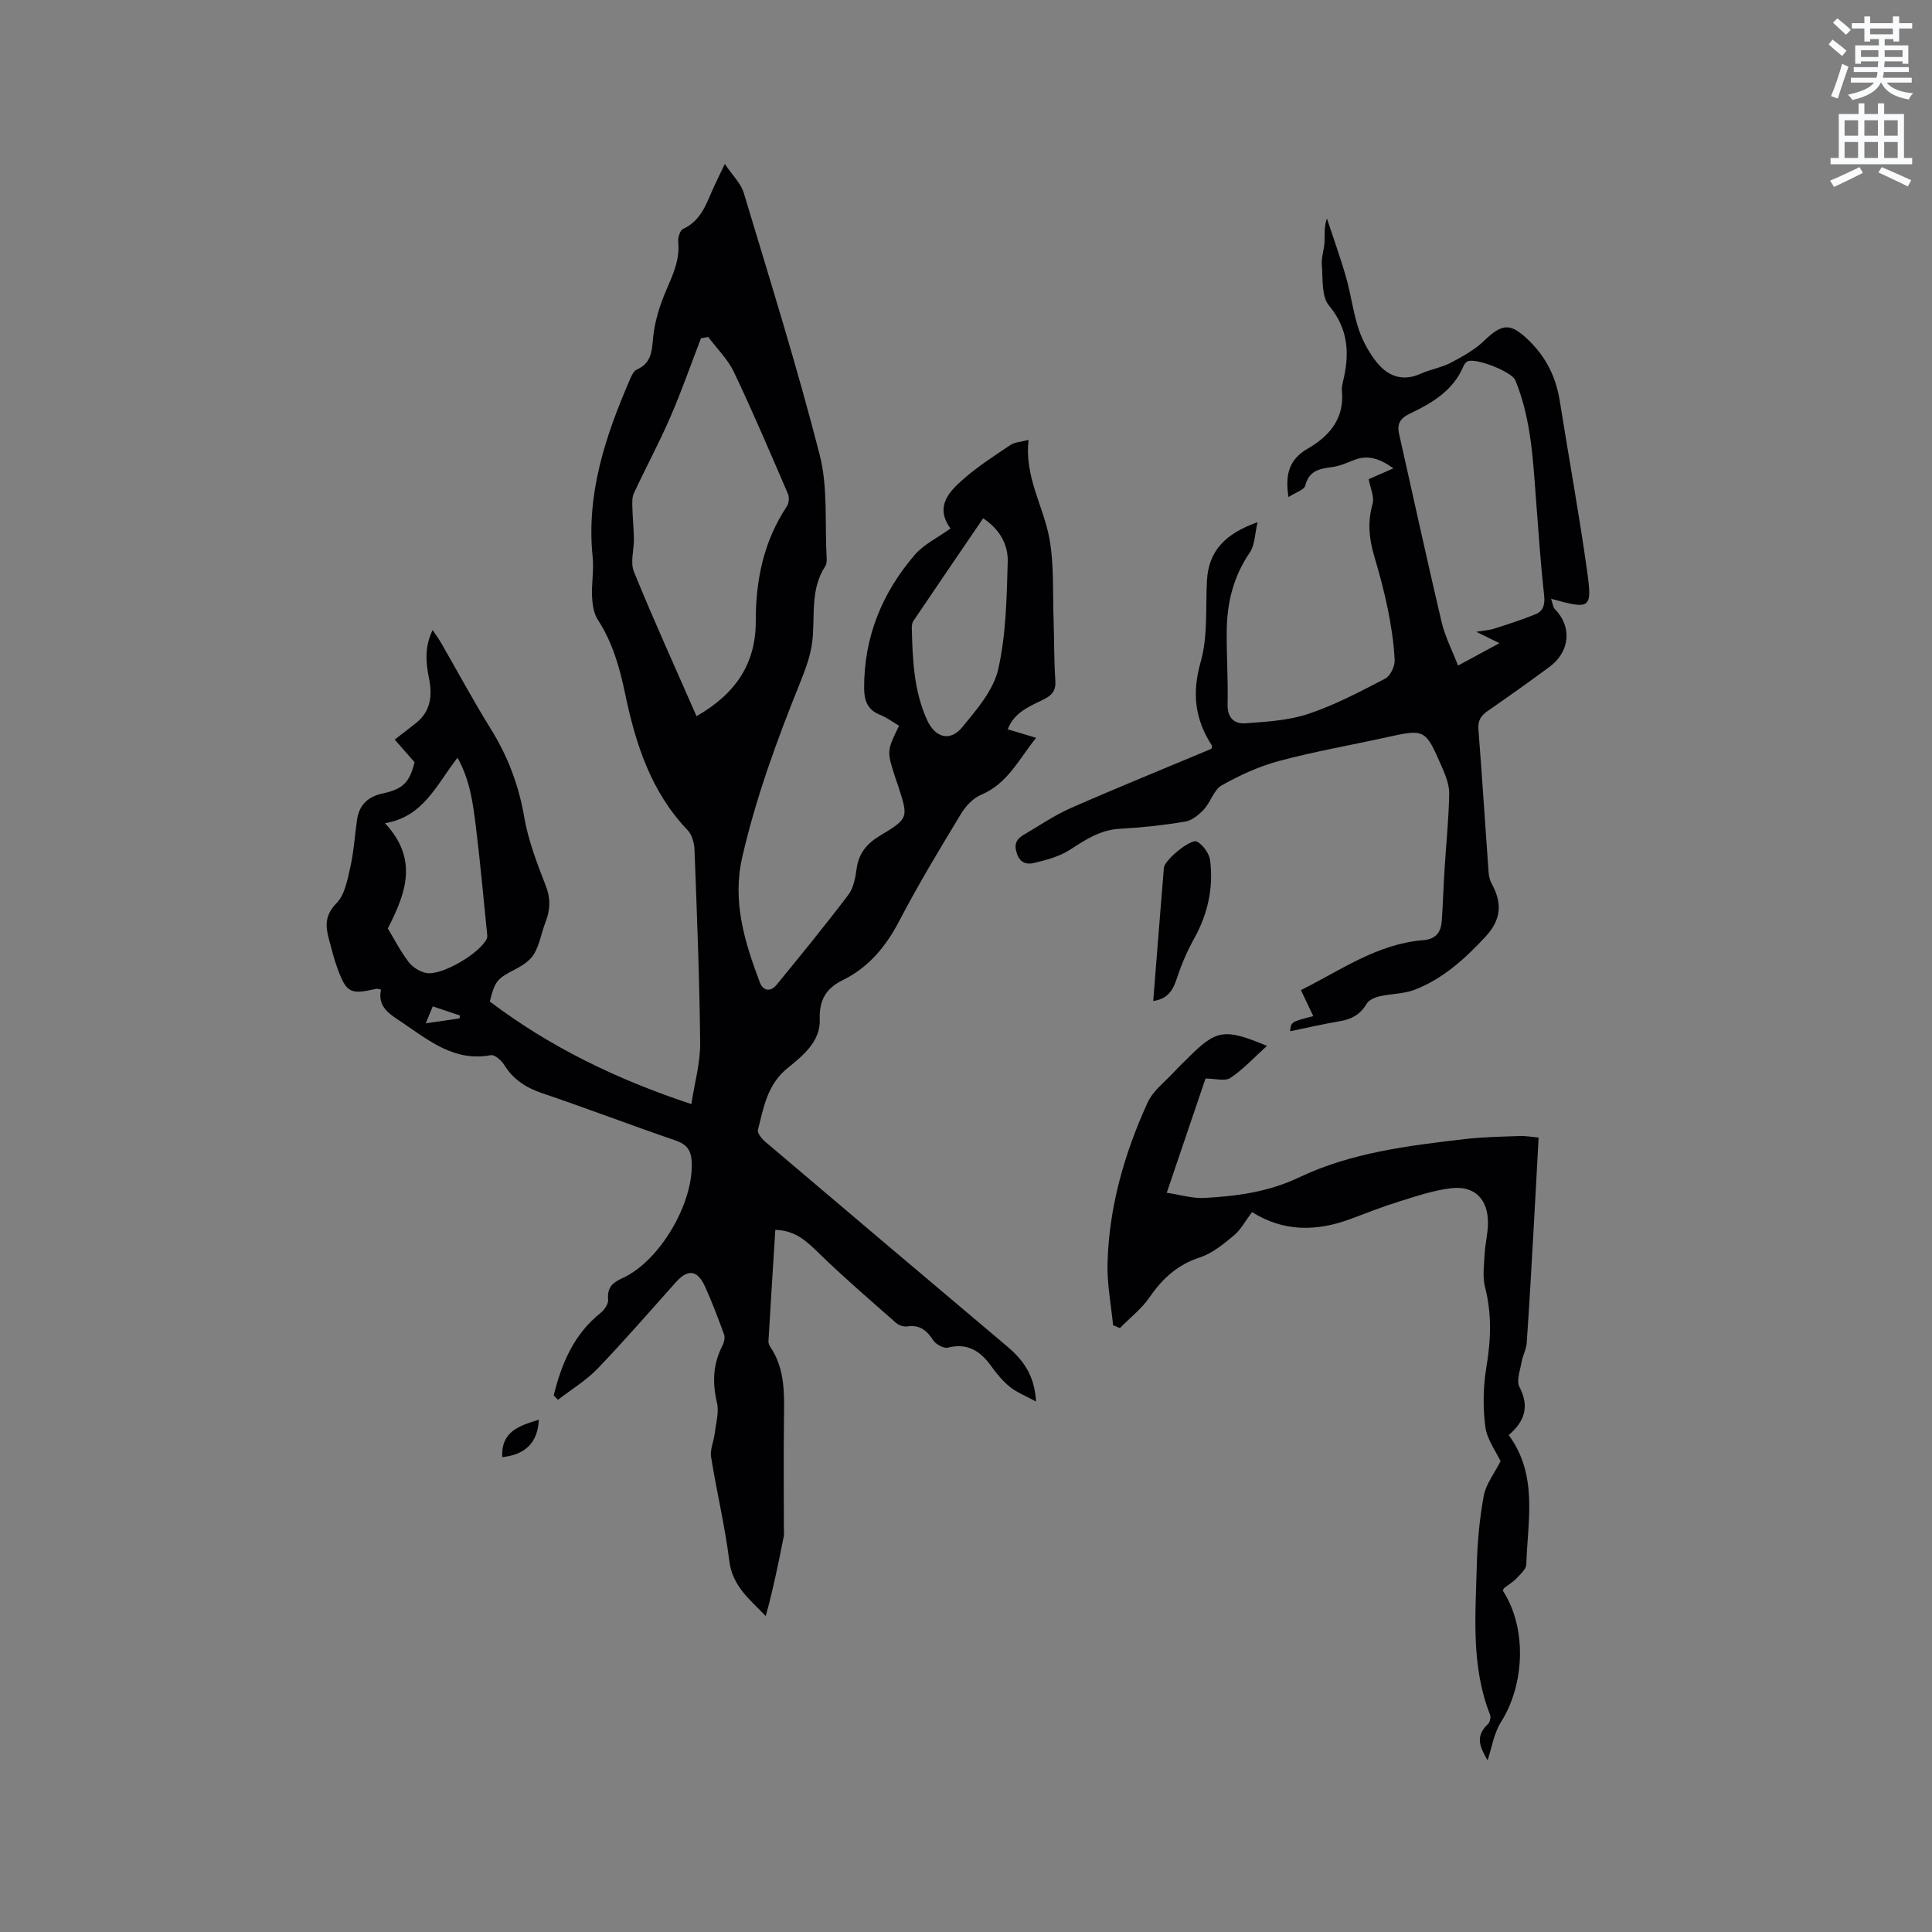 <svg enable-background="new 0 0 400 400" viewBox="0 0 400 400" xmlns="http://www.w3.org/2000/svg"><rect x="0" y="0" width="400" height="400" fill="#808080" stroke="none"/><path d="m378.6 9.2.8-1c.9.7 1.9 1.4 2.9 2.3l-.9 1.1c-1.1-.9-2-1.7-2.8-2.4zm.5 10.7c.9-2.1 1.6-4.3 2.3-6.7.4.2.8.4 1.3.6-.7 2.1-1.5 4.3-2.2 6.6zm.4-15.2.9-.9c1 .8 2 1.6 2.8 2.4l-1 1c-1-.9-1.9-1.8-2.7-2.5zm12.5-1.3h1.2v1.4h2.7v1.1h-2.7v2.7h-1.2v-.5h-1.8v1.3h4.9v3.8h-1.2v-.5h-3.7c0 .4-.1.9-.1 1.2h5.1v1h-5.2c0 .5-.1.9-.2 1.2h6v1h-5.2c1.1 1.3 2.9 2 5.5 2.2-.4.4-.7.8-.9 1.3-2.9-.5-4.8-1.6-5.7-3.5h-.1c-.8 1.7-2.7 2.9-5.9 3.6-.2-.4-.6-.8-.9-1.1 2.8-.6 4.6-1.4 5.4-2.5h-4.8v-1h5.3c.1-.3.2-.7.2-1.2h-4.9v-1h5c0-.4 0-.8.1-1.2h-3.6v.5h-1.2v-3.8h4.9v-1.3h-1.8v.5h-1.2v-2.7h-2.6v-1.1h2.6v-1.4h1.2v1.4h4.7v-1.4zm-6.7 8.4h3.6c0-.4 0-.9 0-1.4h-3.6zm1.9-4.7h4.7v-1.2h-4.7zm6.7 3.3h-3.7v1.4h3.7z" fill="#fafbfc"/><path d="m384.7 21.4h1.3v2.2h2.8v-2.2h1.3v2.2h4.1v9.1h1.7v1.3h-16.9v-1.3h1.7v-9.1h4.1v-2.2zm.3 13.2.7 1.2c-1.8.9-3.8 1.9-6 2.9-.2-.4-.5-.8-.8-1.3 2.4-1 4.4-2 6.1-2.8zm-3.1-6.5h2.8v-3.2h-2.8zm0 4.6h2.8v-3.3h-2.8zm4.1-4.6h2.8v-3.2h-2.8zm0 4.6h2.8v-3.3h-2.8zm3.6 1.9c2.1.9 4.1 1.8 6.1 2.7l-.7 1.3c-2.2-1.1-4.2-2-6.1-2.9zm3.3-9.7h-2.8v3.2h2.8zm-2.8 7.8h2.8v-3.3h-2.8z" fill="#fafbfc"/><g fill="#010104"><path d="m114.64 288.89c1.63-6.58 4.15-12.64 9.73-17.08.78-.62 1.62-1.88 1.54-2.75-.24-2.47.89-3.5 2.97-4.44 7.8-3.55 14.84-15.72 14.32-24.23-.14-2.29-1.07-3.49-3.34-4.27-9.21-3.15-18.31-6.64-27.53-9.76-3.36-1.14-6.02-2.79-7.9-5.83-.59-.95-2-2.22-2.8-2.07-7.44 1.39-12.65-2.89-18.16-6.63-2.59-1.76-5.39-3.19-4.59-6.94-.57-.11-.8-.22-.98-.17-5.43 1.25-6.19.87-8.13-4.5-.68-1.88-1.14-3.85-1.67-5.79-.76-2.74-.83-4.99 1.58-7.44 1.73-1.77 2.27-4.9 2.86-7.52.72-3.19.91-6.5 1.38-9.74.45-3.1 2.26-4.81 5.34-5.46 4.26-.91 5.55-2.36 6.57-6.46-1.49-1.7-2.8-3.19-4.11-4.69 1.5-1.16 3.02-2.3 4.49-3.49 3.04-2.46 3.31-5.71 2.6-9.24-.64-3.21-.95-6.4.76-9.95.76 1.14 1.3 1.86 1.74 2.64 3.44 5.96 6.7 12.04 10.33 17.88 3.51 5.66 5.77 11.62 6.9 18.23.83 4.84 2.65 9.55 4.44 14.15 1.06 2.71.94 5.08-.06 7.65-.84 2.15-1.19 4.54-2.33 6.49-.81 1.38-2.44 2.44-3.93 3.21-3.69 1.91-4.18 2.35-5.25 6.66 12.39 9.37 26.17 16.1 41.73 21.24.67-4.42 1.86-8.54 1.82-12.65-.13-13.34-.67-26.68-1.17-40.01-.05-1.39-.52-3.11-1.43-4.06-7.59-7.93-10.78-17.89-12.93-28.22-1.14-5.46-2.59-10.62-5.66-15.34-.85-1.3-1.11-3.14-1.19-4.75-.13-2.75.4-5.54.12-8.26-1.35-13.12 2.67-25.07 7.75-36.81.32-.74.76-1.7 1.4-1.98 2.96-1.31 3.1-3.65 3.36-6.5.31-3.37 1.38-6.79 2.73-9.93 1.4-3.25 2.84-6.33 2.48-10-.09-.89.38-2.4 1.01-2.69 3.94-1.8 4.91-5.6 6.51-9 .53-1.14 1.08-2.27 2.12-4.45 1.59 2.37 3.33 4.01 3.93 6 5.42 18.03 11.05 36.01 15.72 54.24 1.72 6.73 1.04 14.07 1.43 21.13.03.63.06 1.4-.25 1.87-3.22 4.85-2.09 10.4-2.72 15.68-.35 2.88-1.41 5.73-2.51 8.46-4.75 11.79-9.12 23.67-11.98 36.12-2.13 9.27.51 17.59 3.63 25.95.66 1.77 2.22 2.04 3.46.52 5.03-6.15 10.07-12.31 14.87-18.65 1.08-1.42 1.46-3.52 1.71-5.37.44-3.22 2.08-5.22 4.84-6.87 5.98-3.59 5.91-3.72 3.73-10.39-.16-.5-.34-1-.51-1.5-1.83-5.6-1.83-5.6.73-10.87-1.29-.76-2.55-1.72-3.97-2.28-2.61-1.03-3.25-3-3.26-5.52-.04-10.54 3.7-19.7 10.47-27.57 1.87-2.18 4.71-3.53 7.41-5.47-3.28-4.51-.35-7.6 2.73-10.28 3-2.62 6.4-4.81 9.72-7.03.88-.59 2.13-.61 3.72-1.03-.9 7.58 3.05 13.65 4.29 20.32 1.01 5.46.68 11.18.88 16.79.15 4.24.08 8.49.37 12.72.14 2.06-.69 3.03-2.39 3.88-2.89 1.44-6.07 2.61-7.48 6.2 1.92.58 3.72 1.12 5.89 1.77-3.55 4.35-5.85 9.47-11.39 11.79-1.68.7-3.23 2.38-4.2 4-4.38 7.25-8.78 14.51-12.69 22.02-2.79 5.36-6.36 9.7-11.76 12.36-3.49 1.72-4.9 4.11-4.76 8.21.15 4.46-3.5 7.45-6.61 9.95-4.26 3.43-5 8.17-6.19 12.83-.17.65.78 1.83 1.49 2.44 16.65 14.14 33.32 28.24 50.02 42.32 3.26 2.75 5.75 5.87 6.07 11.49-2.19-1.19-3.95-1.87-5.36-2.99-1.47-1.18-2.73-2.69-3.84-4.23-2.26-3.17-4.89-4.98-9.05-3.94-.85.22-2.46-.66-3.01-1.49-1.34-2.05-2.79-3.29-5.4-2.9-.73.11-1.74-.22-2.31-.72-5.31-4.68-10.69-9.3-15.77-14.23-2.57-2.49-4.93-4.93-9.24-5.04-.48 7.71-.97 15.37-1.42 23.04-.02.39.15.86.38 1.19 3.12 4.6 2.89 9.79 2.83 15-.09 7.53-.02 15.06-.02 22.59 0 .53.09 1.08-.01 1.59-1.09 5.51-2.21 11.01-3.74 16.55-3.31-3.45-6.9-6.2-7.54-11.38-.9-7.24-2.63-14.37-3.78-21.59-.24-1.51.55-3.16.74-4.76.26-2.14.94-4.43.48-6.43-.96-4.12-.85-7.93 1.08-11.72.35-.69.64-1.69.41-2.35-1.21-3.37-2.49-6.74-3.97-10-1.56-3.45-3.55-3.66-6-.92-5.38 6-10.65 12.11-16.23 17.91-2.39 2.49-5.46 4.33-8.21 6.46-.35-.33-.61-.63-.88-.92zm32-219.11c-.5.08-1 .17-1.51.25-2.11 5.49-4.05 11.05-6.39 16.43-2.3 5.3-5.05 10.39-7.49 15.63-.41.88-.35 2.02-.32 3.04.05 2.14.28 4.28.31 6.42.04 2.29-.79 4.88.01 6.83 4.05 9.95 8.51 19.74 12.96 29.9 8.28-4.74 12.27-11.06 12.26-19.6-.01-8.58 1.62-16.6 6.44-23.84.43-.65.54-1.87.23-2.58-3.64-8.45-7.24-16.92-11.19-25.23-1.26-2.65-3.51-4.84-5.31-7.25zm56.91 37.53c-4.87 7.15-9.69 14.2-14.46 21.28-.27.4-.32 1.01-.31 1.52.16 6.46.41 12.91 3.16 18.95 1.66 3.66 4.75 4.59 7.31 1.47 2.98-3.63 6.43-7.62 7.42-11.97 1.64-7.21 1.75-14.82 1.97-22.28.09-3.49-1.63-6.7-5.09-8.97zm-123.26 84.91c1.29 2.14 2.6 4.71 4.32 6.96.84 1.1 2.38 2.05 3.73 2.28 3.22.53 11.04-4.12 12.44-7.11.19-.41.07-1 .02-1.5-.73-7.17-1.37-14.34-2.25-21.49-.6-4.85-1.19-9.75-3.82-14.48-4.34 5.52-7 12.23-15.02 13.55 6.93 7.45 4.37 14.43.58 21.79zm7.85 19.65c2.67-.39 4.84-.7 7.01-1.02.02-.2.05-.41.07-.61-1.81-.61-3.63-1.21-5.62-1.88-.49 1.17-.87 2.09-1.46 3.51z"/><path d="m266.76 102.91c-.74-4.86.21-7.85 4.06-10.07 4.36-2.51 7.56-6.18 7.01-11.85-.06-.62.05-1.28.2-1.89 1.39-5.71 1.25-10.87-2.88-15.84-1.59-1.92-1.24-5.57-1.48-8.45-.13-1.54.49-3.13.56-4.71.07-1.54-.13-3.09.49-4.87 1.34 4.06 2.8 8.09 3.97 12.19 1.02 3.56 1.46 7.29 2.63 10.78.82 2.45 2.15 4.87 3.77 6.87 2.3 2.85 5.35 3.98 9.06 2.3 2.01-.91 4.3-1.26 6.25-2.28 2.45-1.29 4.97-2.7 6.94-4.6 3.75-3.62 5.47-3.59 9.11-.08 3.7 3.56 5.71 7.72 6.5 12.68 1.86 11.71 4 23.37 5.64 35.11 1.1 7.89.71 8.02-7.45 5.77.33.95.38 1.75.79 2.16 3.57 3.59 3.15 8.78-1.14 11.95-4.18 3.08-8.41 6.1-12.68 9.05-1.44.99-2.17 1.99-2.02 3.87.77 9.83 1.39 19.67 2.1 29.5.06.82.24 1.71.63 2.42 2.31 4.21 1.94 7.57-1.3 11.05-4.22 4.54-8.78 8.69-14.64 10.95-2.26.87-4.87.8-7.27 1.36-.98.23-2.22.76-2.67 1.55-1.3 2.22-3.14 3.21-5.59 3.61-3.4.57-6.77 1.36-10.24 2.07.19-1.95.19-1.95 4.79-3.13-.82-1.72-1.61-3.38-2.56-5.39 8.25-4.11 15.81-9.57 25.31-10.34 2.73-.22 3.7-1.7 3.86-4.06.24-3.59.35-7.19.58-10.78.32-5.17.87-10.33.95-15.5.03-1.87-.79-3.85-1.56-5.63-3.42-7.83-3.46-7.78-11.64-5.98-7.34 1.62-14.77 2.9-22.02 4.85-4.12 1.1-8.13 2.94-11.86 5.04-1.64.92-2.29 3.45-3.69 4.97-1.03 1.11-2.46 2.3-3.87 2.54-4.49.75-9.03 1.24-13.58 1.49-4.04.22-7.08 2.27-10.31 4.35-2.2 1.42-4.93 2.13-7.52 2.75-1.31.31-2.76.04-3.44-1.92-.66-1.94-.15-3.03 1.38-3.92 3.25-1.9 6.38-4.07 9.81-5.57 9.65-4.24 19.43-8.2 29.08-12.25.05-.33.16-.57.09-.68-3.53-5.42-4.16-10.87-2.32-17.33 1.51-5.28 1-11.14 1.29-16.75.32-6.23 3.82-9.8 10.49-12.16-.6 2.54-.57 4.76-1.59 6.25-3.39 4.93-4.74 10.37-4.8 16.19-.05 5.09.3 10.18.18 15.26-.07 2.83 1.41 4.12 3.73 3.94 4.39-.33 8.94-.58 13.05-1.97 5.49-1.84 10.69-4.6 15.85-7.28 1.07-.56 2.02-2.55 1.96-3.84-.17-3.57-.73-7.15-1.44-10.66-.76-3.73-1.77-7.41-2.85-11.07-1.04-3.53-1.32-6.93-.29-10.57.43-1.52-.5-3.43-.8-5.15 1.13-.5 2.82-1.24 5.13-2.25-3.04-2.14-5.39-2.79-8.1-1.74-1.48.57-2.96 1.26-4.51 1.47-2.58.35-4.84.65-5.64 3.83-.23.92-2.02 1.44-3.49 2.39zm38.89 27.9c1.69-.29 2.75-.34 3.72-.66 2.88-.93 5.78-1.84 8.57-2.99 1.62-.67 1.96-2.04 1.75-3.92-.69-6.2-1.11-12.44-1.59-18.67-.68-8.75-.97-17.56-4.37-25.85-.72-1.76-8.32-4.75-9.93-3.88-.34.18-.64.58-.79.95-2.13 5.08-6.51 7.66-11.14 9.86-1.95.93-2.68 2.1-2.2 4.2 2.93 12.98 5.75 26 8.8 38.95.71 3 2.17 5.81 3.4 9 3.11-1.68 5.69-3.08 8.57-4.64-1.62-.79-2.88-1.41-4.79-2.35z"/><path d="m259.22 250.95c-1.42 1.88-2.34 3.66-3.76 4.84-2.14 1.77-4.44 3.69-7 4.53-4.64 1.5-7.77 4.36-10.45 8.26-1.65 2.4-4.07 4.27-6.14 6.38-.47-.19-.95-.39-1.42-.58-.41-4.25-1.25-8.51-1.15-12.75.29-11.7 3.48-22.8 8.31-33.38 1.13-2.47 3.65-4.32 5.57-6.42.93-1.02 1.94-1.96 2.92-2.93 5.73-5.73 7.45-6.04 16.21-2.36-2.67 2.41-4.9 4.85-7.56 6.63-1.13.75-3.17.13-5.16.13-2.54 7.49-5.15 15.17-8.03 23.65 2.79.41 5.33 1.21 7.82 1.07 6.73-.37 13.24-1.23 19.62-4.27 10.71-5.1 22.51-6.55 34.21-7.91 3.78-.44 7.61-.5 11.42-.64 1.23-.05 2.47.19 3.92.32-.37 6.77-.7 13.21-1.07 19.65-.43 7.62-.86 15.24-1.39 22.86-.09 1.33-.82 2.6-1.05 3.93-.3 1.73-1.13 3.88-.46 5.18 2.11 4.05 1.12 7.11-2.22 9.98 6.12 8.31 3.93 17.69 3.64 26.79-.03 1-1.25 2.04-2.08 2.92-.72.76-1.67 1.3-2.49 1.96-.15.12-.19.36-.28.54 4.96 7.63 4.61 19.27-.39 27.21-1.46 2.31-1.89 5.28-2.78 7.93-1.27-2.33-2.87-4.78.07-7.5.42-.39.66-1.43.45-1.95-3.94-10-3.02-20.44-2.75-30.79.13-4.86.56-9.76 1.44-14.53.45-2.43 2.19-4.61 3.48-7.17-.94-2.03-2.81-4.49-3.15-7.15-.52-4.02-.45-8.25.21-12.25.94-5.63 1.17-11.07-.27-16.65-.55-2.15-.2-4.56-.08-6.85.11-2.11.66-4.2.69-6.31.05-5.02-2.74-7.9-7.65-7.31-3.63.43-7.19 1.65-10.71 2.74-3.43 1.06-6.78 2.39-10.16 3.65-6.99 2.59-13.84 2.64-20.33-1.45z"/><path d="m238.76 207.25c.76-9.51 1.46-18.55 2.21-27.58.13-1.61 5.63-6.16 6.88-5.42 1.26.74 2.51 2.45 2.69 3.88.72 5.68-.47 11.07-3.28 16.14-1.41 2.54-2.59 5.24-3.5 7.99-.81 2.43-1.67 4.49-5 4.99z"/><path d="m103.99 301.69c-.28-5.42 3.65-6.52 7.57-7.76-.22 4.83-2.87 7.24-7.57 7.76z"/></g></svg>